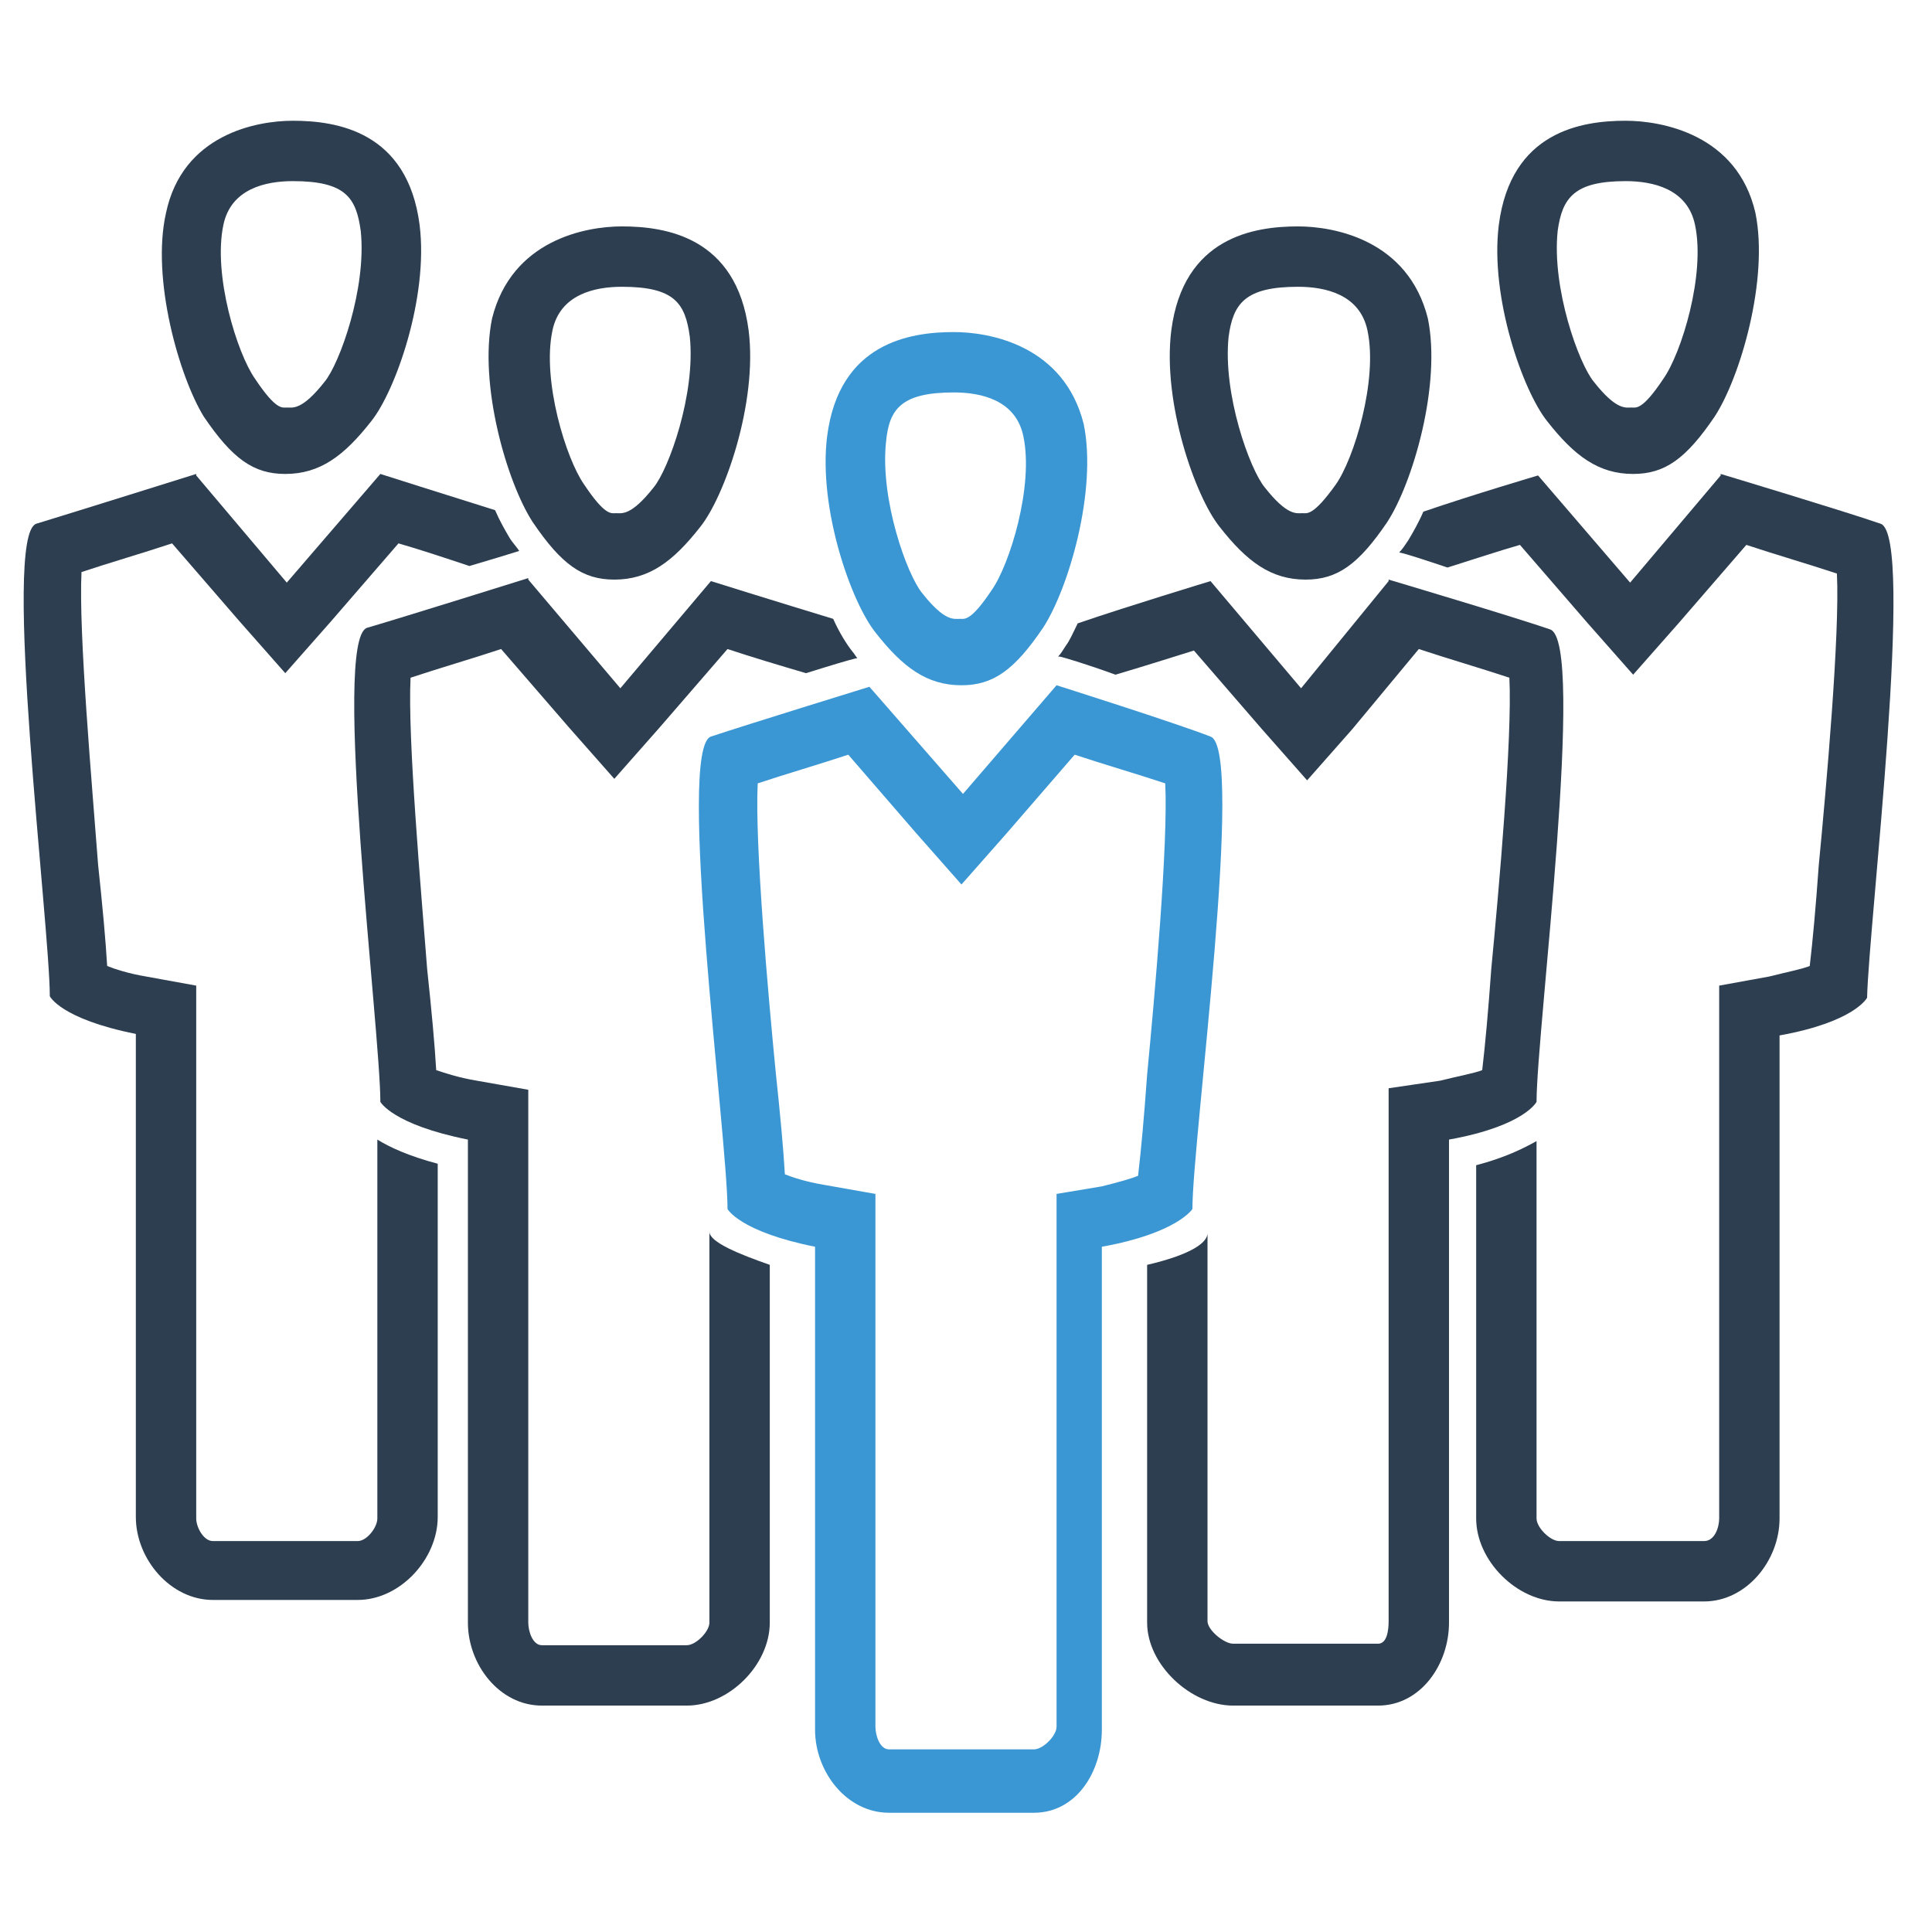 <?xml version="1.0" encoding="UTF-8"?> <svg xmlns="http://www.w3.org/2000/svg" xmlns:xlink="http://www.w3.org/1999/xlink" height="128px" id="Layer_1" viewBox="0 0 128 128" width="128px" xml:space="preserve"> <path d="M86,19c1.8,0,4.1,0.5,4.6,2.9c0.7,3.3-0.9,8.5-2.1,10.2C87,34.2,86.6,34,86.3,34h0c-0.4,0-1,0.2-2.5-1.7 c-1-1.2-2.8-6.2-2.4-10C81.7,20.1,82.5,19,86,19 M86,15c-2.9,0-7.6,0.7-8.4,6.9c-0.6,4.8,1.6,11,3.2,13c1.8,2.3,3.4,3.5,5.7,3.5 c2.1,0,3.5-1,5.4-3.8c1.7-2.6,3.6-9.1,2.7-13.5C93.3,15.9,88.4,15,86,15L86,15z" fill="#2C3E50"></path> <path d="M107.7,12c1.8,0,4.1,0.5,4.6,2.9c0.7,3.3-0.9,8.5-2.1,10.2c-1.4,2.1-1.8,1.9-2.1,1.9c0,0,0,0,0,0 c-0.4,0-1,0.2-2.5-1.7c-1-1.2-2.8-6.2-2.4-10C103.5,13.1,104.3,12,107.7,12 M107.7,8c-2.9,0-7.6,0.7-8.4,6.9c-0.6,4.8,1.6,11,3.2,13 c1.8,2.3,3.4,3.5,5.7,3.5c2.1,0,3.5-1,5.4-3.8c1.7-2.6,3.6-9.1,2.7-13.5C115.1,8.9,110.1,8,107.7,8L107.7,8z" fill="#2C3E50"></path> <path d="M41.2,19c-1.8,0-4.1,0.5-4.6,2.9c-0.7,3.3,0.9,8.5,2.1,10.2c1.4,2.1,1.8,1.9,2.1,1.9h0c0.4,0,1,0.2,2.5-1.7 c1-1.2,2.8-6.2,2.4-10C45.4,20.1,44.7,19,41.2,19 M41.2,15c2.9,0,7.6,0.7,8.4,6.9c0.6,4.8-1.6,11-3.2,13c-1.8,2.3-3.4,3.5-5.7,3.5 c-2.1,0-3.5-1-5.4-3.8c-1.7-2.6-3.6-9.1-2.7-13.5C33.9,15.9,38.8,15,41.2,15L41.2,15z" fill="#2C3E50"></path> <path d="M19.4,12c-1.8,0-4.1,0.5-4.6,2.9c-0.7,3.3,0.9,8.5,2.1,10.2c1.4,2.1,1.8,1.9,2.1,1.9c0,0,0,0,0,0 c0.4,0,1,0.2,2.5-1.7c1-1.2,2.8-6.2,2.4-10C23.6,13.1,22.9,12,19.4,12 M19.4,8c2.9,0,7.6,0.7,8.4,6.9c0.6,4.8-1.6,11-3.2,13 c-1.8,2.3-3.4,3.5-5.7,3.5c-2.1,0-3.5-1-5.4-3.8C11.9,25,10,18.5,11,14.1C12.1,8.9,17,8,19.4,8L19.4,8z" fill="#2C3E50"></path> <path d="M63.2,26c1.8,0,4.1,0.5,4.6,2.9c0.7,3.3-0.9,8.5-2.1,10.2c-1.4,2.1-1.8,1.9-2.1,1.9c0,0,0,0,0,0 c-0.4,0-1,0.2-2.5-1.7c-1-1.2-2.8-6.2-2.4-10C58.9,27.1,59.7,26,63.2,26 M63.2,22c-2.9,0-7.6,0.7-8.4,6.9c-0.6,4.8,1.6,11,3.2,13 c1.8,2.3,3.4,3.5,5.7,3.5c2.1,0,3.5-1,5.4-3.8c1.7-2.6,3.6-9.1,2.7-13.5C70.5,22.9,65.6,22,63.2,22L63.2,22z" fill="#3B97D3"></path> <path d="M29,77.1c-1.9-0.5-3.2-1.1-4-1.6v25.1c0,0.6-0.7,1.5-1.3,1.5h-9.6c-0.6,0-1.1-0.9-1.1-1.5v-32v-3.3l-3.3-0.6 c-1.2-0.2-2.1-0.5-2.6-0.7c-0.1-1.7-0.3-3.9-0.6-6.7C6.1,52,5.2,41.9,5.4,37.9c1.8-0.6,4.2-1.3,6-1.9l4.5,5.2l3,3.4l3-3.4l4.5-5.2 c1.4,0.4,3.2,1,4.7,1.5c1.7-0.5,3-0.9,3.3-1c-0.2-0.3-0.4-0.5-0.6-0.8c-0.3-0.5-0.7-1.2-1-1.9c-3.2-1-7.6-2.4-7.6-2.4L19,38.6 l-6-7.1v-0.1c0,0-8.3,2.6-10.6,3.3C0.1,35.5,3.3,61.3,3.3,66c0,0,0.7,1.5,5.7,2.5v32c0,2.8,2.3,5.5,5.1,5.5h9.6 c2.8,0,5.3-2.7,5.3-5.5V77.1z" fill="#2C3E50"></path> <path d="M47,81.6v25.9c0,0.6-0.9,1.5-1.5,1.5h-9.6c-0.6,0-0.9-0.9-0.9-1.5v-32v-3.3l-3.4-0.6 c-1.2-0.2-2.1-0.5-2.7-0.7c-0.1-1.7-0.3-3.9-0.6-6.7C27.9,59,27,48.9,27.2,44.9c1.8-0.6,4.2-1.3,6-1.9l4.5,5.2l3,3.4l3-3.4l4.5-5.2 c1.5,0.5,3.5,1.1,5.2,1.6c1.6-0.5,2.9-0.9,3.4-1c-0.1-0.1-0.2-0.3-0.3-0.4c-0.4-0.5-0.9-1.3-1.3-2.2c-3.3-1-8.1-2.5-8.1-2.5l-6,7.1 L35,38.4v-0.1c0,0-8.3,2.6-10.7,3.3C22,42.5,25.2,68.3,25.2,73c0,0,0.8,1.5,5.8,2.5v32c0,2.8,2.1,5.5,4.9,5.5h9.6 c2.8,0,5.5-2.7,5.5-5.5V83.8C49,83.1,47,82.3,47,81.6z" fill="#2C3E50"></path> <path d="M124.6,34.7c-2.3-0.8-10.6-3.3-10.6-3.3v0.1l-6,7.1l-6.1-7.1c0,0-4.4,1.3-7.6,2.4c-0.3,0.7-0.7,1.4-1,1.9 c-0.2,0.3-0.4,0.6-0.6,0.8c0.5,0.1,1.7,0.5,3.2,1c1.6-0.5,3.4-1.1,4.8-1.5l4.5,5.2l3,3.4l3-3.4l4.5-5.2c1.8,0.6,4.2,1.3,6,1.9 c0.2,4-0.7,14.1-1.2,19.3c-0.2,2.8-0.4,5-0.6,6.7c-0.5,0.2-1.5,0.4-2.7,0.7l-3.3,0.6v3.3v32c0,0.6-0.3,1.5-1,1.5h-9.6 c-0.6,0-1.5-0.9-1.5-1.5v-25c-0.9,0.5-2.1,1.1-4,1.6v23.4c0,2.8,2.7,5.5,5.5,5.5h9.6c2.8,0,5-2.7,5-5.5v-32c5-0.9,5.8-2.5,5.8-2.5 C123.8,61.3,126.9,35.5,124.6,34.7z" fill="#2C3E50"></path> <path d="M102.7,41.7c-2.3-0.8-10.7-3.3-10.7-3.3v0.1l-5.8,7.1l-6-7.1c0,0-5.6,1.7-8.8,2.8c-0.3,0.6-0.5,1.1-0.8,1.5 c-0.2,0.3-0.3,0.5-0.5,0.7l0.1,0c0.1,0,1.8,0.5,3.7,1.2c1.7-0.5,3.6-1.1,5.2-1.6l4.5,5.2l3,3.4l3-3.4L94,43c1.8,0.6,4.2,1.3,6,1.9 c0.2,4-0.7,14.1-1.2,19.3c-0.2,2.8-0.4,5-0.6,6.7c-0.5,0.2-1.6,0.4-2.8,0.7L92,72.1v3.3v32c0,0.6-0.1,1.5-0.7,1.5h-9.6 c-0.6,0-1.7-0.9-1.7-1.5V81.7c0,0.6-1,1.4-4,2.1v23.7c0,2.8,2.9,5.5,5.7,5.5h9.6c2.8,0,4.7-2.7,4.7-5.5v-32c5-0.9,5.8-2.5,5.8-2.5 C101.8,68.3,105.1,42.5,102.7,41.7z" fill="#2C3E50"></path> <path d="M71.2,50c1.8,0.6,4.2,1.3,6,1.9c0.2,4-0.7,14.1-1.2,19.3c-0.2,2.8-0.4,5-0.6,6.7c-0.5,0.2-1.2,0.4-2.4,0.7 L70,79.1v3.3v32c0,0.6-0.9,1.5-1.5,1.5h-9.6c-0.6,0-0.9-0.9-0.9-1.5v-32v-3.3l-3.4-0.6c-1.2-0.2-2.1-0.5-2.6-0.7 c-0.1-1.7-0.3-3.9-0.6-6.7C50.9,66,50,55.9,50.2,51.9c1.8-0.6,4.2-1.3,6-1.9l4.5,5.2l3,3.4l3-3.4L71.2,50 M70,45.4L70,45.4l-6.2,7.2 l-6.2-7.1c0,0-8.1,2.5-10.5,3.3c-2.3,0.8,1.1,26.6,1.1,31.3c0,0,0.8,1.5,5.8,2.5v32c0,2.8,2.1,5.5,4.9,5.5h9.6 c2.8,0,4.5-2.7,4.5-5.5v-32c5-0.9,6-2.5,6-2.5c0-4.6,3.5-30.5,1.2-31.3C77.9,47.9,70,45.4,70,45.4L70,45.4z" fill="#3B97D3"></path> </svg> 